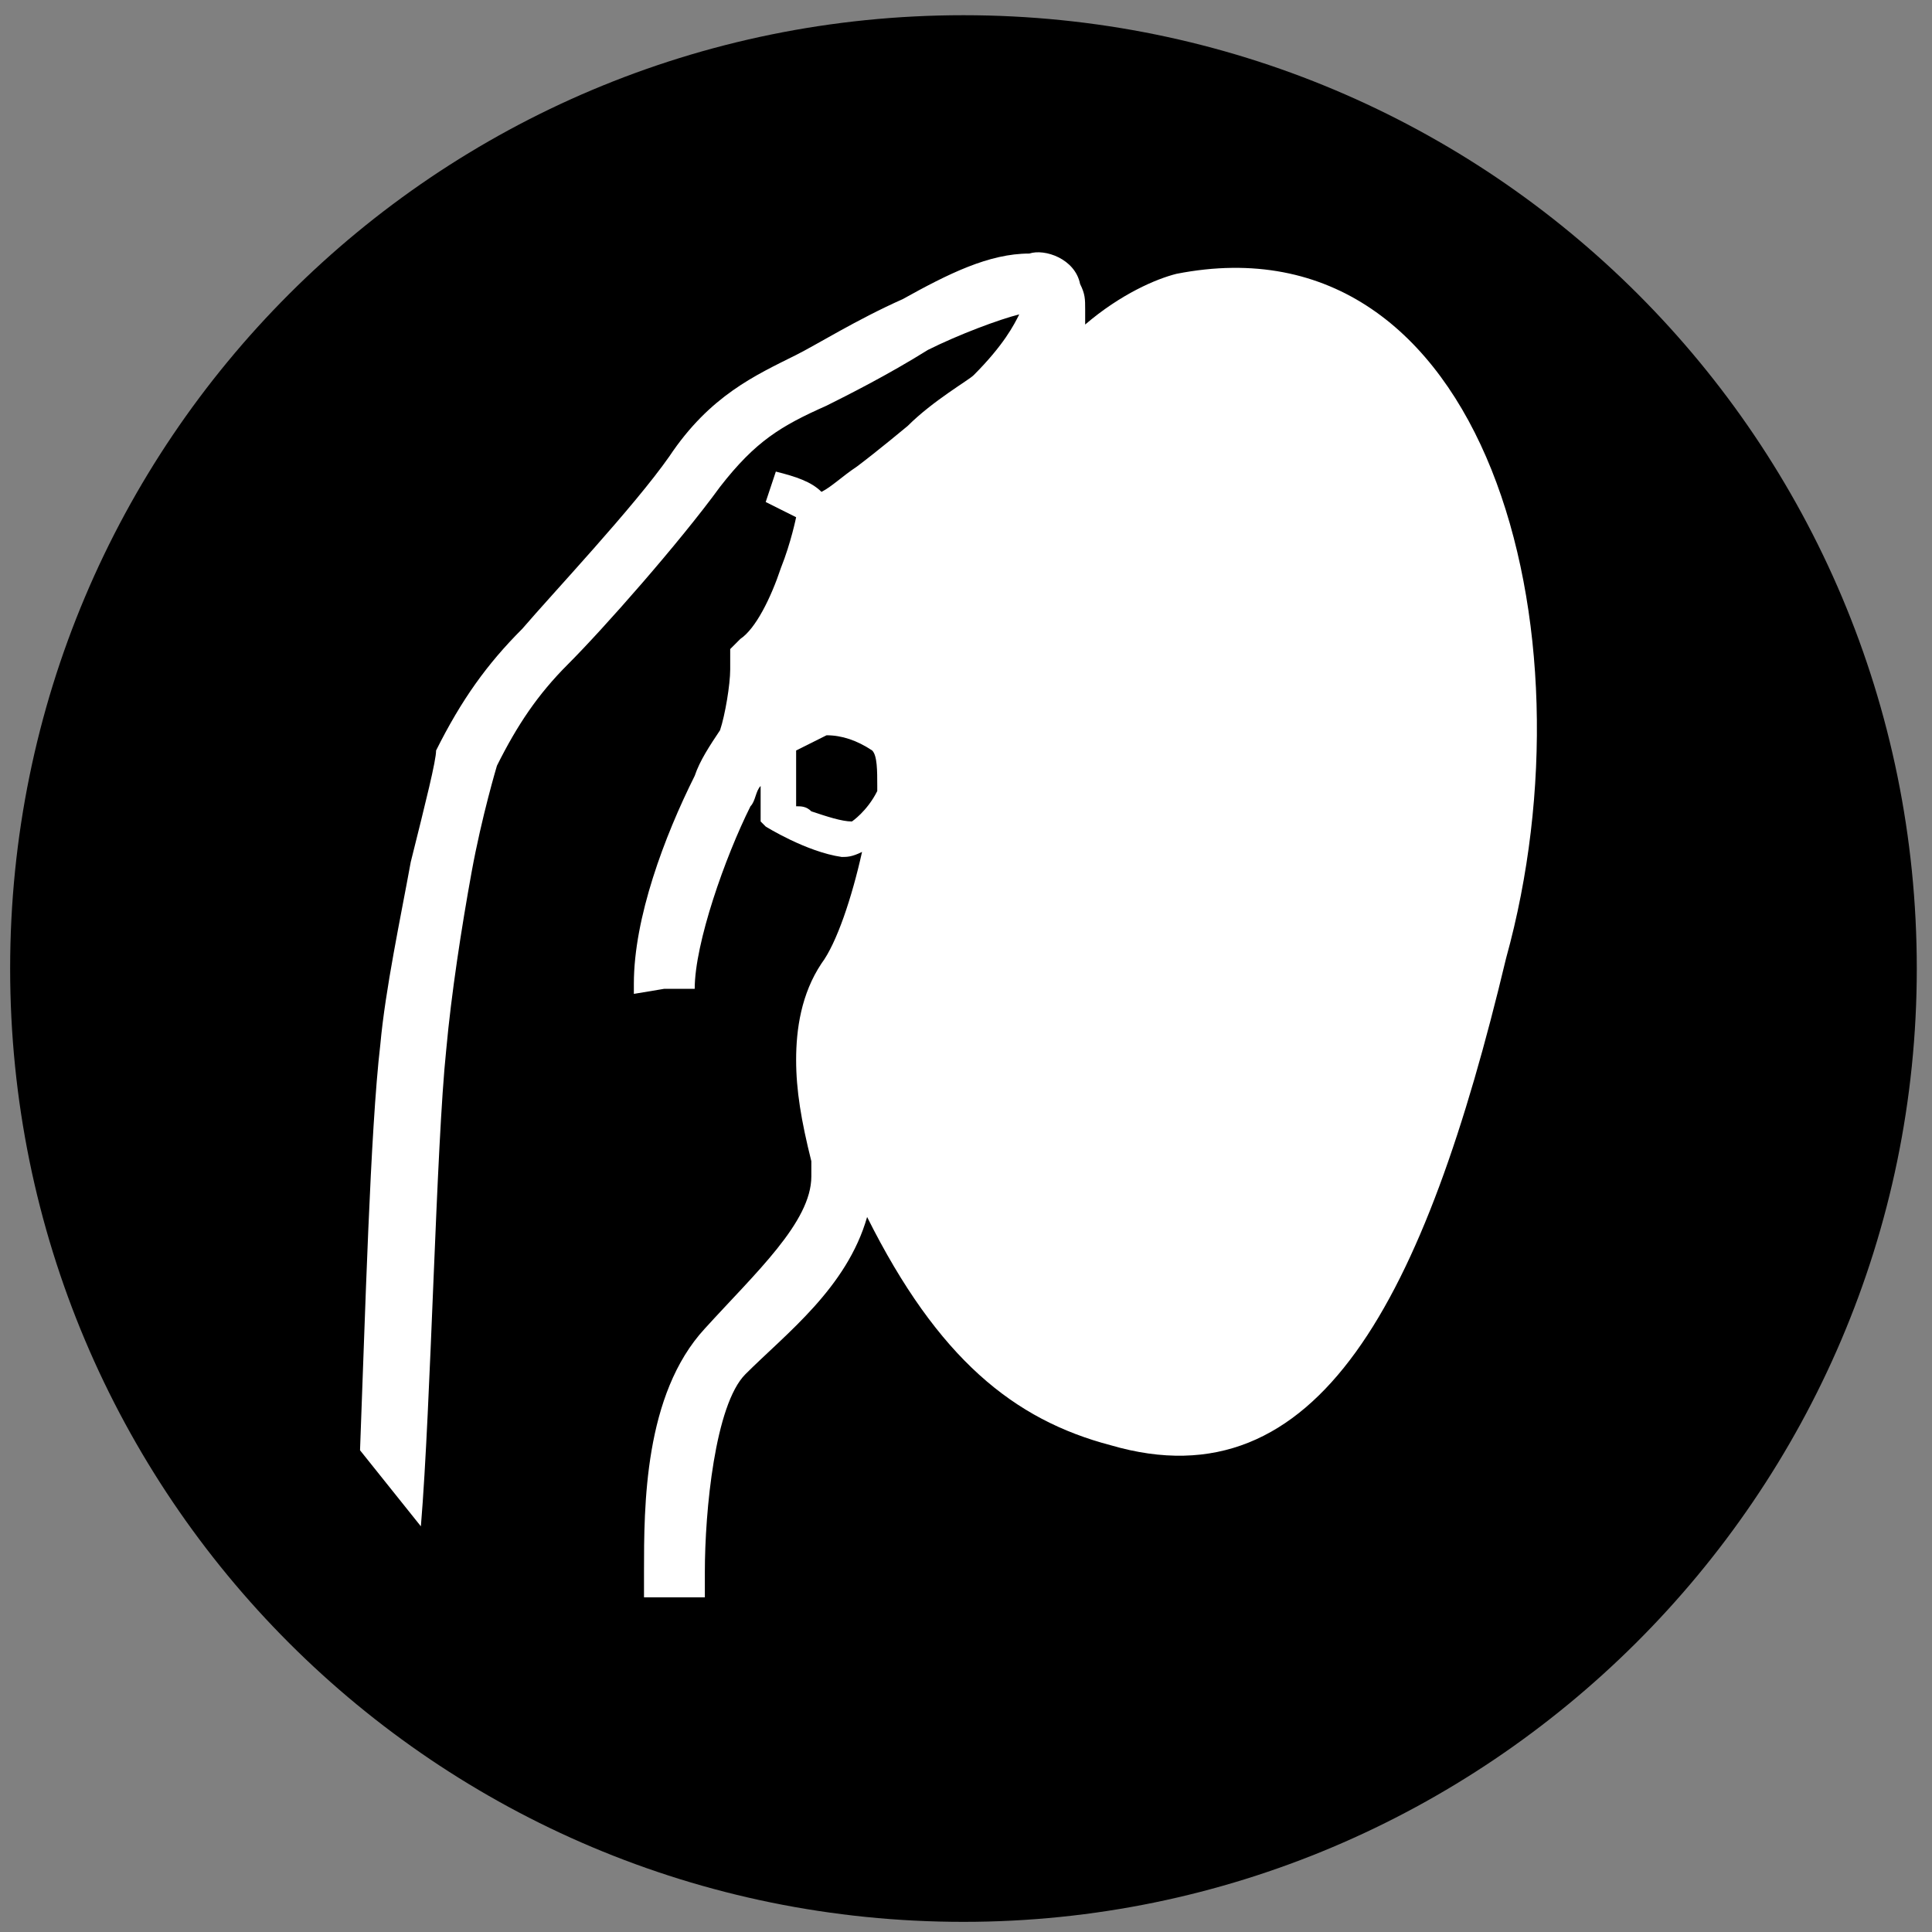 <?xml version="1.0" encoding="utf-8"?>
<!-- Generator: Adobe Illustrator 19.0.0, SVG Export Plug-In . SVG Version: 6.00 Build 0)  -->
<svg version="1.1" id="Calque_1" xmlns="http://www.w3.org/2000/svg" xmlns:xlink="http://www.w3.org/1999/xlink" x="0px" y="0px"
	 viewBox="0 0 38.1 38.1" style="enable-background:new 0 0 38.1 38.1;" xml:space="preserve">
<rect x="0" y="0" width="38.1" height="38.1" fill="#808080" stroke="none"/>
<style type="text/css">
	.st0{clip-path:url(#SVGID_2_);}
	.st1{clip-path:url(#SVGID_4_);}
	.st2{clip-path:url(#SVGID_4_);fill:#FFFFFF;}
</style>
<g>
	<defs>
		<rect id="SVGID_1_" y="0" width="38.1" height="38.1"/>
	</defs>
	<clipPath id="SVGID_2_">
		<use xlink:href="#SVGID_1_"  style="overflow:visible;"/>
	</clipPath>
	<g class="st0">
		<defs>
			<rect id="SVGID_3_" y="0" width="38.1" height="38.1"/>
		</defs>
		<clipPath id="SVGID_4_">
			<use xlink:href="#SVGID_3_"  style="overflow:visible;"/>
		</clipPath>
		<path class="st1" d="M0.2,19.1C0.2,8.7,8.6,0.3,19,0.3c10.4,0,18.8,8.4,18.8,18.8S29.3,37.9,19,37.9C8.6,37.9,0.2,29.5,0.2,19.1"
			/>
		<path class="st2" d="M23.2,5.4c-0.4,0.1-1.1,0.4-1.8,1c0-0.1,0-0.2,0-0.3c0-0.2,0-0.3-0.1-0.5c-0.1-0.5-0.7-0.7-1-0.6
			c-0.8,0-1.6,0.4-2.5,0.9c-0.9,0.4-1.7,0.9-2.1,1.1c-0.8,0.4-1.7,0.8-2.5,2c-0.7,1-2.3,2.7-2.9,3.4c-0.7,0.7-1.2,1.4-1.7,2.4
			C8.6,15,8.4,15.8,8.1,17c-0.2,1.1-0.5,2.5-0.6,3.6c-0.2,1.7-0.3,5.4-0.4,8l1.2,1.5c0.2-2.4,0.3-7.5,0.5-9.4
			c0.1-1.1,0.3-2.4,0.5-3.5c0.2-1.1,0.5-2.1,0.5-2.1c0.4-0.8,0.8-1.4,1.4-2c0.7-0.7,2.2-2.4,3-3.5c0.7-0.9,1.2-1.2,2.1-1.6
			c0.4-0.2,1.2-0.6,2-1.1c0.6-0.3,1.4-0.6,1.8-0.7c-0.1,0.2-0.3,0.6-0.9,1.2c-0.1,0.1-0.8,0.5-1.3,1c0,0-0.6,0.5-1,0.8
			c-0.3,0.2-0.5,0.4-0.7,0.5c-0.2-0.2-0.5-0.3-0.9-0.4l-0.2,0.6c0.2,0.1,0.4,0.2,0.6,0.3l0,0v0c0,0-0.1,0.5-0.3,1
			c-0.2,0.6-0.5,1.2-0.8,1.4l-0.2,0.2l0,0.3c0,0,0,0,0,0.1c0,0.3-0.1,0.9-0.2,1.2c-0.2,0.3-0.4,0.6-0.5,0.9
			c-0.6,1.2-1.2,2.8-1.2,4.1c0,0,0,0,0,0.2l0.6-0.1l0.3,0h0.3v0v0v0c0-0.9,0.6-2.6,1.1-3.6c0.1-0.1,0.1-0.3,0.2-0.4
			c0,0.3,0,0.5,0,0.5v0.2l0.1,0.1c0,0,0.8,0.5,1.5,0.6h0c0.1,0,0.2,0,0.4-0.1c-0.2,0.9-0.5,1.8-0.8,2.2c-0.4,0.6-0.5,1.3-0.5,1.9
			c0,0.6,0.1,1.2,0.3,2c0,0.1,0,0.2,0,0.3c0,0.9-1.1,1.9-2.1,3c-1.2,1.3-1.2,3.5-1.2,4.8v0.5l1.2,0h0c0-0.1,0-0.3,0-0.5
			c0-1.2,0.2-3.3,0.8-3.9c0.8-0.8,2-1.7,2.4-3.1c1.4,2.8,2.9,4,4.8,4.5c4.1,1.2,6.2-2.9,7.8-9.6C31.5,12.4,29.3,4.2,23.2,5.4
			 M17.3,15.6C17.3,15.6,17.3,15.6,17.3,15.6c-0.2,0.4-0.5,0.6-0.5,0.6h0c-0.2,0-0.5-0.1-0.8-0.2c-0.1-0.1-0.2-0.1-0.3-0.1
			c0-0.2,0-0.7,0-1.1c0.2-0.1,0.4-0.2,0.6-0.3c0.3,0,0.6,0.1,0.9,0.3c0.1,0.1,0.1,0.4,0.1,0.7C17.3,15.4,17.3,15.5,17.3,15.6"/>
	</g>
</g>
</svg>
